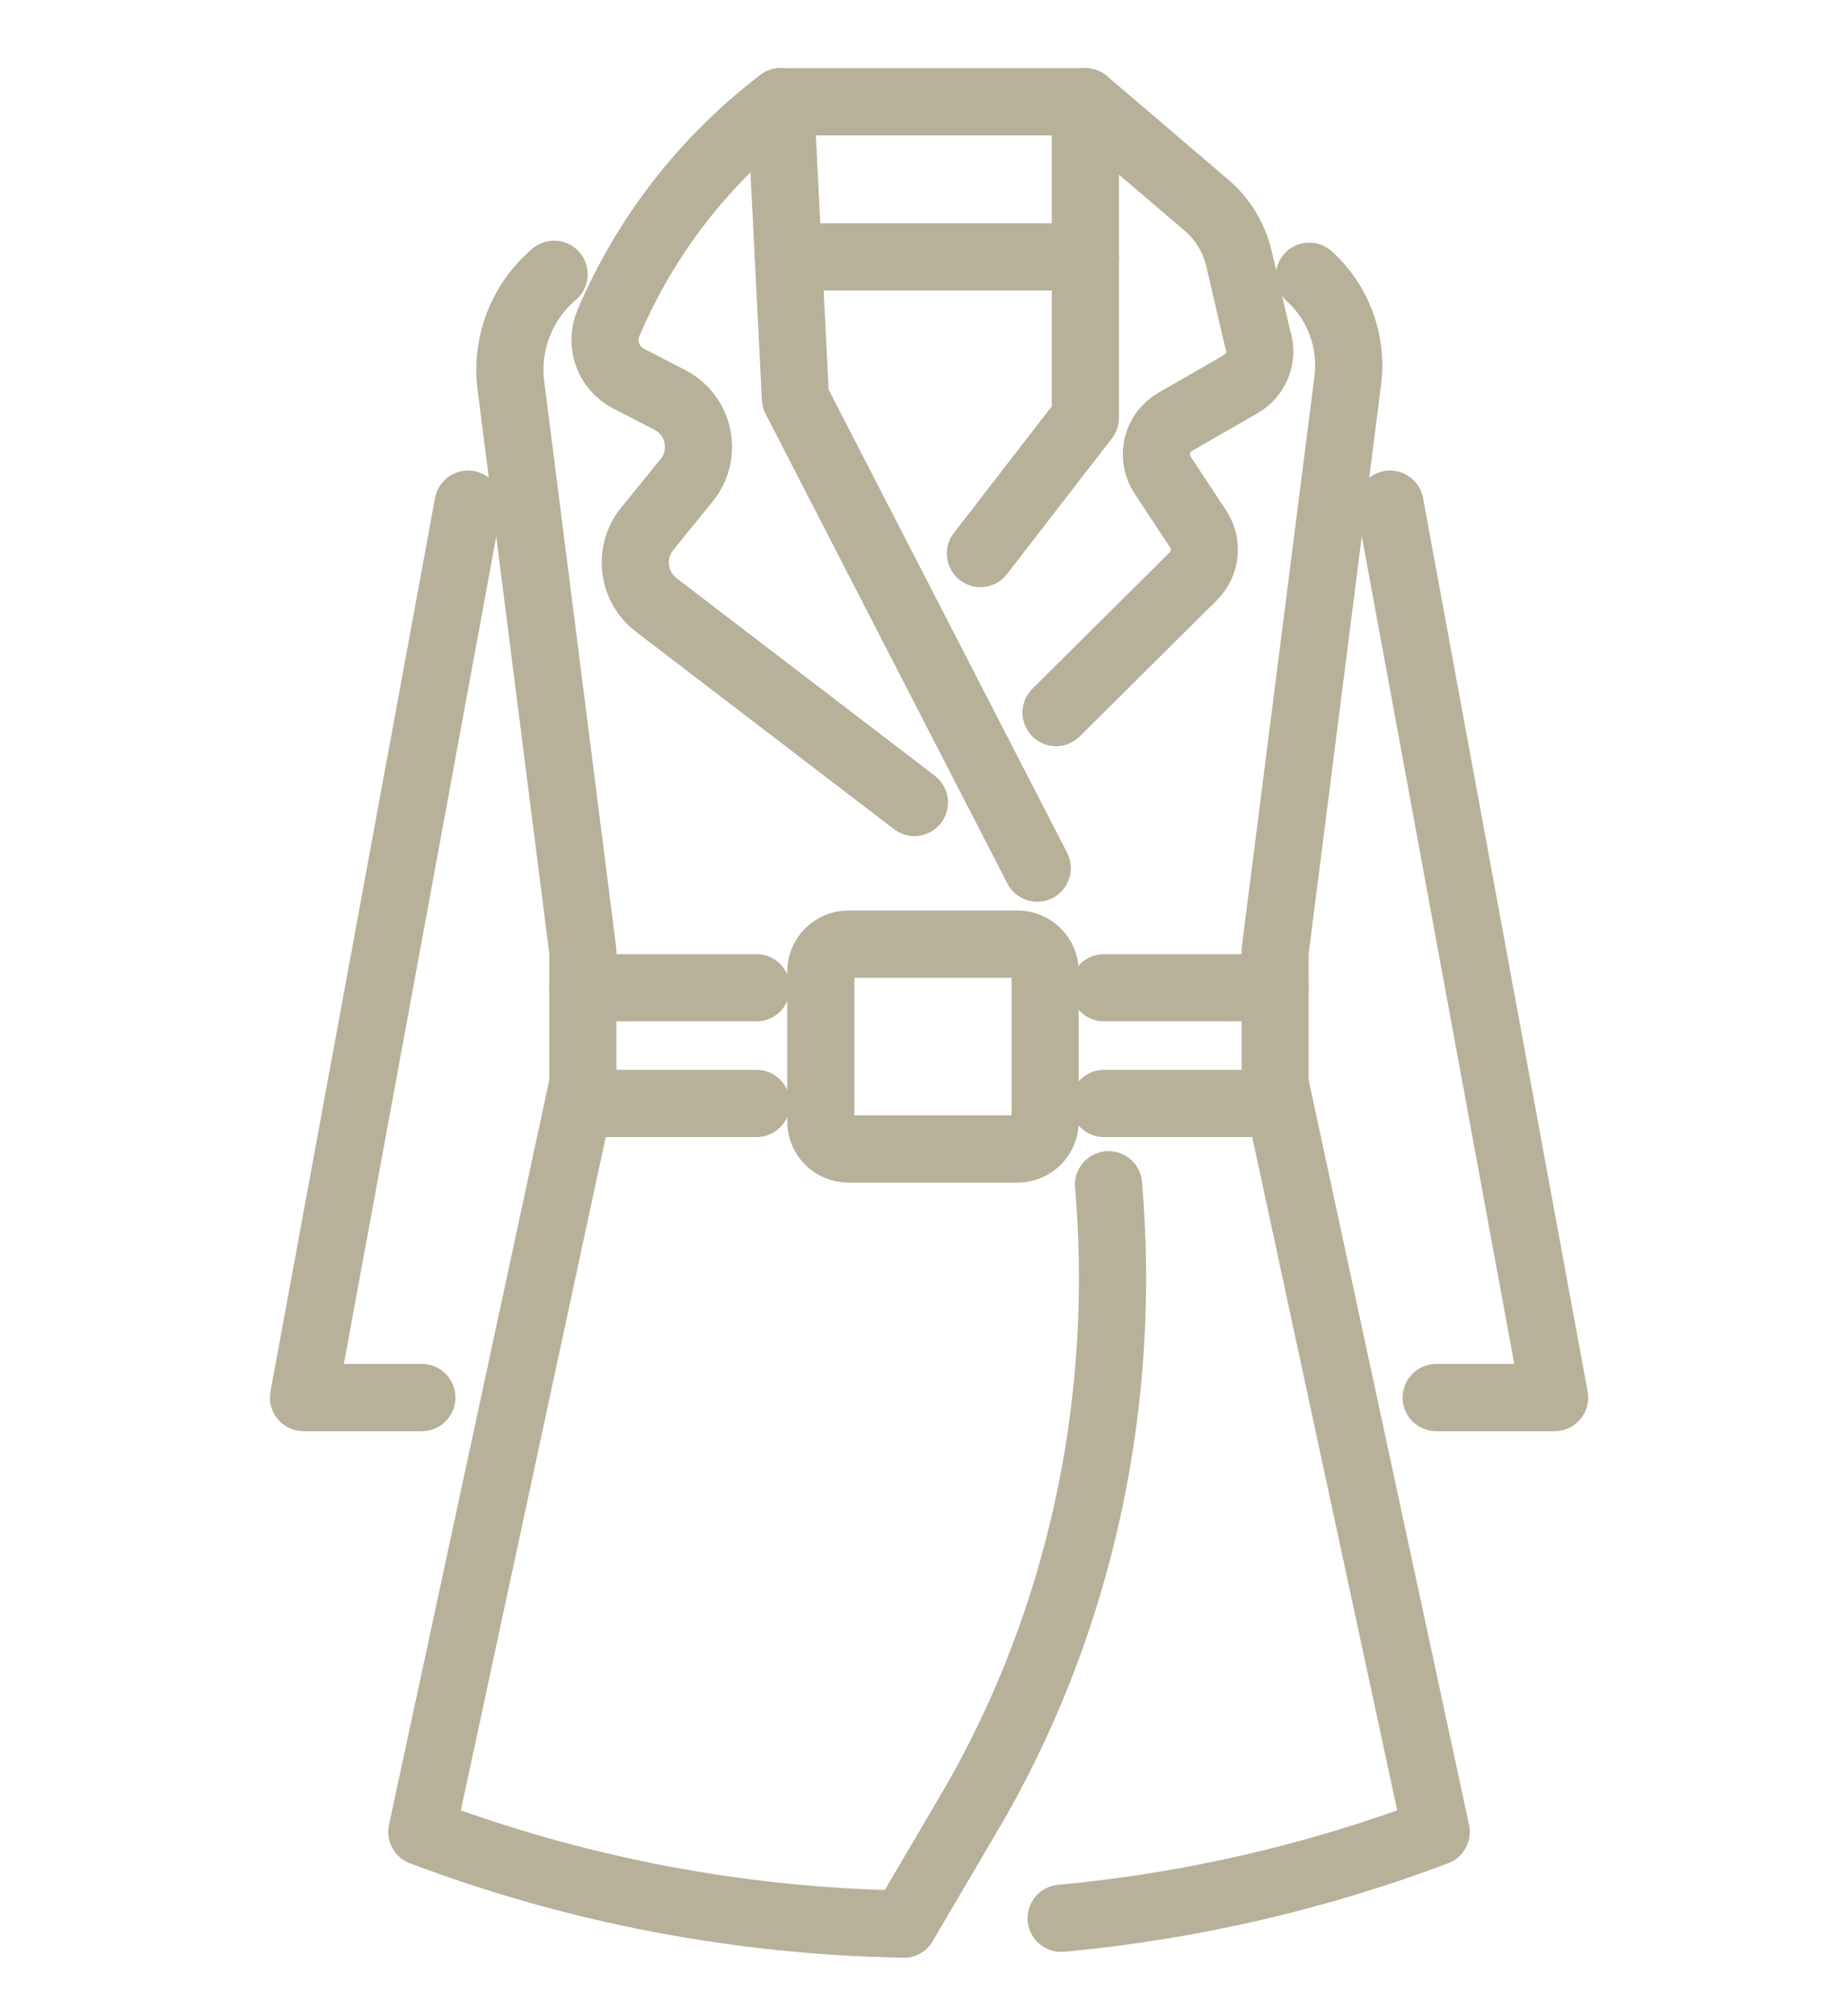 <?xml version="1.0" encoding="utf-8"?>
<!-- Generator: Adobe Illustrator 16.0.0, SVG Export Plug-In . SVG Version: 6.00 Build 0)  -->
<!DOCTYPE svg PUBLIC "-//W3C//DTD SVG 1.1//EN" "http://www.w3.org/Graphics/SVG/1.1/DTD/svg11.dtd">
<svg version="1.1" xmlns="http://www.w3.org/2000/svg" xmlns:xlink="http://www.w3.org/1999/xlink" x="0px" y="0px" width="55px"
	 height="60px" viewBox="0 0 55 60" enable-background="new 0 0 55 60" xml:space="preserve">
<g id="Calque_2">
	<g>
		<path fill="none" stroke="#B7B19A" stroke-width="2" stroke-linecap="round" stroke-linejoin="round" stroke-miterlimit="10" d="
			M26.91,57.259c-4.865-0.084-9.721-0.999-14.349-2.744l4.795-22.264v-3.937l-2.142-16.835c-0.16-1.252,0.324-2.5,1.286-3.317l0,0"
			/>
		<path fill="none" stroke="#B7B19A" stroke-width="2" stroke-linecap="round" stroke-linejoin="round" stroke-miterlimit="10" d="
			M38.988,8.221L38.988,8.221c0.866,0.783,1.293,1.94,1.146,3.098L37.97,28.314v3.936l4.797,22.265l0,0
			c-3.619,1.363-7.375,2.221-11.168,2.571"/>
		
			<polyline fill="none" stroke="#B7B19A" stroke-width="2" stroke-linecap="round" stroke-linejoin="round" stroke-miterlimit="10" points="
			13.938,15.002 9.038,41.59 12.562,41.59 		"/>
		
			<polyline fill="none" stroke="#B7B19A" stroke-width="2" stroke-linecap="round" stroke-linejoin="round" stroke-miterlimit="10" points="
			42.767,41.59 46.293,41.59 41.392,15.002 		"/>
		
			<line fill="none" stroke="#B7B19A" stroke-width="2" stroke-linecap="round" stroke-linejoin="round" stroke-miterlimit="10" x1="22.526" y1="32.838" x2="17.355" y2="32.838"/>
		
			<line fill="none" stroke="#B7B19A" stroke-width="2" stroke-linecap="round" stroke-linejoin="round" stroke-miterlimit="10" x1="37.97" y1="32.838" x2="32.875" y2="32.838"/>
		
			<line fill="none" stroke="#B7B19A" stroke-width="2" stroke-linecap="round" stroke-linejoin="round" stroke-miterlimit="10" x1="32.875" y1="29.394" x2="37.97" y2="29.394"/>
		
			<line fill="none" stroke="#B7B19A" stroke-width="2" stroke-linecap="round" stroke-linejoin="round" stroke-miterlimit="10" x1="17.355" y1="29.394" x2="22.526" y2="29.394"/>
		<path fill="none" stroke="#B7B19A" stroke-width="2" stroke-linecap="round" stroke-linejoin="round" stroke-miterlimit="10" d="
			M30.887,25.835l-7.2-13.975l-0.444-8.832l0,0c-2.249,1.713-4.014,3.98-5.123,6.581l0,0c-0.267,0.624-0.005,1.348,0.598,1.659
			l1.227,0.632c0.889,0.458,1.132,1.618,0.5,2.394l-1.17,1.439c-0.567,0.698-0.446,1.726,0.268,2.271l7.686,5.876"/>
		<path fill="none" stroke="#B7B19A" stroke-width="2" stroke-linecap="round" stroke-linejoin="round" stroke-miterlimit="10" d="
			M29.195,16.473l3.125-4.041V3.028l3.601,3.073c0.488,0.417,0.83,0.979,0.976,1.604l0.555,2.387
			c0.176,0.507-0.034,1.067-0.498,1.335l-1.959,1.127c-0.559,0.321-0.73,1.046-0.375,1.584l1.058,1.604
			c0.293,0.445,0.232,1.034-0.146,1.409l-4.085,4.055"/>
		
			<line fill="none" stroke="#B7B19A" stroke-width="2" stroke-linecap="round" stroke-linejoin="round" stroke-miterlimit="10" x1="23.243" y1="3.028" x2="32.32" y2="3.028"/>
		
			<line fill="none" stroke="#B7B19A" stroke-width="2" stroke-linecap="round" stroke-linejoin="round" stroke-miterlimit="10" x1="23.475" y1="7.646" x2="32.32" y2="7.646"/>
		<path fill="none" stroke="#B7B19A" stroke-width="2" stroke-linecap="round" stroke-linejoin="round" stroke-miterlimit="10" d="
			M30.304,34.192H25.26c-0.452,0-0.818-0.366-0.818-0.818v-4.459c0-0.452,0.366-0.818,0.818-0.818h5.044
			c0.452,0,0.818,0.366,0.818,0.818v4.459C31.122,33.826,30.756,34.192,30.304,34.192z"/>
		<path fill="none" stroke="#B7B19A" stroke-width="2" stroke-linecap="round" stroke-linejoin="round" stroke-miterlimit="10" d="
			M33.01,35.256c0.523,6.127-0.681,12.314-3.625,17.763c-0.107,0.196-0.215,0.391-0.325,0.586l-2.149,3.654"/>
	</g>
</g>
<g id="Calque_1" display="none">
	<g display="inline">
		<path fill="none" stroke="#B7B19A" stroke-width="2" stroke-linecap="round" stroke-linejoin="round" stroke-miterlimit="10" d="
			M21.523,26.094C14.994,29.73,10.354,38.998,10.354,49.86v5.403c2.277,0.613,4.57,1.103,6.874,1.468
			c2.013,0.324,4.034,0.553,6.058,0.684c0.546,0.038,1.095,0.069,1.641,0.087c0.185,0.009,0.366,0.018,0.548,0.023
			c0.366,0.012,0.73,0.021,1.097,0.029c0.364,0.006,0.728,0.008,1.094,0.008s0.729-0.002,1.094-0.008
			c0.366-0.009,0.733-0.018,1.097-0.029c0.182-0.006,0.364-0.015,0.549-0.023c0.548-0.018,1.095-0.049,1.643-0.087
			c2.024-0.131,4.044-0.359,6.057-0.684c2.305-0.365,4.598-0.854,6.874-1.468V49.86c0-10.862-4.64-20.13-11.171-23.766"/>
		<path fill="none" stroke="#B7B19A" stroke-width="2" stroke-linecap="round" stroke-linejoin="round" stroke-miterlimit="10" d="
			M38.104,53.812v-2.234c0-8.92-1.528-16.876-3.917-22.048"/>
		<path fill="none" stroke="#B7B19A" stroke-width="2" stroke-linecap="round" stroke-linejoin="round" stroke-miterlimit="10" d="
			M21.054,29.731c-2.337,5.176-3.827,13.04-3.827,21.846v2.234"/>
		<path fill="none" stroke="#B7B19A" stroke-width="2" stroke-linecap="round" stroke-linejoin="round" stroke-miterlimit="10" d="
			M23.285,51.577c0-9.375,0.708-17.683,1.799-22.817"/>
		<path fill="none" stroke="#B7B19A" stroke-width="2" stroke-linecap="round" stroke-linejoin="round" stroke-miterlimit="10" d="
			M30.245,28.76c1.093,5.135,1.802,13.442,1.802,22.817"/>
		<path fill="none" stroke="#B7B19A" stroke-width="2" stroke-linecap="round" stroke-linejoin="round" stroke-miterlimit="10" d="
			M19.896,19.806l-1.655-5.185c-1.023-3.207,1.265-6.572,4.63-6.684c0.059-0.002,0.122-0.004,0.183-0.004
			c1.941,0,3.639,1.054,4.55,2.62c0.91-1.566,2.61-2.62,4.552-2.62c0.061,0,0.121,0.002,0.183,0.004
			c3.362,0.112,5.651,3.478,4.627,6.684l-1.642,5.151"/>
		<g>
			
				<line fill="none" stroke="#B7B19A" stroke-width="2" stroke-linecap="round" stroke-linejoin="round" stroke-miterlimit="10" x1="33.268" y1="7.985" x2="33.781" y2="2.725"/>
			
				<line fill="none" stroke="#B7B19A" stroke-width="2" stroke-linecap="round" stroke-linejoin="round" stroke-miterlimit="10" x1="21.941" y1="7.985" x2="21.428" y2="2.725"/>
		</g>
		<path fill="none" stroke="#B7B19A" stroke-width="2" stroke-linecap="round" stroke-linejoin="round" stroke-miterlimit="10" d="
			M33.799,26.094H21.531c-0.987,0-1.788-0.8-1.788-1.787V23.93c0-0.987,0.801-1.788,1.788-1.788h12.268
			c0.987,0,1.787,0.8,1.787,1.788v0.376C35.586,25.293,34.786,26.094,33.799,26.094z"/>
		
			<line fill="none" stroke="#B7B19A" stroke-width="2" stroke-linecap="round" stroke-linejoin="round" stroke-miterlimit="10" x1="27.666" y1="16.156" x2="27.666" y2="19.681"/>
		
			<line fill="none" stroke="#B7B19A" stroke-width="2" stroke-linecap="round" stroke-linejoin="round" stroke-miterlimit="10" x1="32.452" y1="16.156" x2="31.08" y2="19.681"/>
		
			<line fill="none" stroke="#B7B19A" stroke-width="2" stroke-linecap="round" stroke-linejoin="round" stroke-miterlimit="10" x1="22.879" y1="16.156" x2="24.251" y2="19.681"/>
	</g>
</g>
<g id="Calque_3" display="none">
	<g display="inline">
		<g>
			<g>
				<g>
					
						<path fill="none" stroke="#B7B19A" stroke-width="2" stroke-linecap="round" stroke-linejoin="round" stroke-miterlimit="10" d="
						M24.087,43.082l-6.202,0.017c-0.929,0.002-1.511-1.044-1.049-1.884l4.794-8.7"/>
					<g>
						
							<polyline fill="none" stroke="#B7B19A" stroke-width="2" stroke-linecap="round" stroke-linejoin="round" stroke-miterlimit="10" points="
							16.613,34.24 21.63,32.514 22.679,37.665 						"/>
					</g>
				</g>
			</g>
			<g>
				<g>
					
						<path fill="none" stroke="#B7B19A" stroke-width="2" stroke-linecap="round" stroke-linejoin="round" stroke-miterlimit="10" d="
						M35.438,35.598l3.114,5.591c0.467,0.838-0.111,1.887-1.039,1.89L27.889,43.1"/>
					<g>
						
							<polyline fill="none" stroke="#B7B19A" stroke-width="2" stroke-linecap="round" stroke-linejoin="round" stroke-miterlimit="10" points="
							31.83,46.768 27.889,43.1 31.644,39.577 						"/>
					</g>
				</g>
			</g>
			<g>
				<g>
					
						<path fill="none" stroke="#B7B19A" stroke-width="2" stroke-linecap="round" stroke-linejoin="round" stroke-miterlimit="10" d="
						M23.591,29.185l3.087-5.608c0.463-0.84,1.623-0.843,2.089-0.005l4.83,8.678"/>
					<g>
						
							<polyline fill="none" stroke="#B7B19A" stroke-width="2" stroke-linecap="round" stroke-linejoin="round" stroke-miterlimit="10" points="
							34.673,26.857 33.598,32.251 28.795,30.622 						"/>
					</g>
				</g>
			</g>
		</g>
		<path fill="none" stroke="#B7B19A" stroke-width="2" stroke-linecap="round" stroke-linejoin="round" stroke-miterlimit="10" d="
			M7.928,29.732l-4.695-2.084c-0.42-0.187-0.628-0.684-0.473-1.133l4.595-13.271c0.719-2.076,2.249-3.737,4.208-4.571l2.038-0.867"
			/>
		<path fill="none" stroke="#B7B19A" stroke-width="2" stroke-linecap="round" stroke-linejoin="round" stroke-miterlimit="10" d="
			M43.46,25.114v32.118c0,0.313-0.242,0.565-0.541,0.565l-30.507-0.001c-0.299,0-0.542-0.253-0.542-0.564V25.113"/>
		<path fill="none" stroke="#B7B19A" stroke-width="2" stroke-linecap="round" stroke-linejoin="round" stroke-miterlimit="10" d="
			M47.404,29.732l4.693-2.083c0.421-0.187,0.629-0.684,0.473-1.133l-4.595-13.271c-0.719-2.076-2.248-3.737-4.208-4.571
			l-2.039-0.868"/>
		<path fill="none" stroke="#B7B19A" stroke-width="2" stroke-linecap="round" stroke-linejoin="round" stroke-miterlimit="10" d="
			M19.589,2.491l8.073,10.42l-5.553,3.896c-0.429,0.301-1.015,0.139-1.245-0.345L16.024,6.26l3.561-3.769H19.589h16.146h0.005
			l3.561,3.769l-4.84,10.202c-0.23,0.484-0.816,0.646-1.246,0.345l-5.553-3.896l8.073-10.42"/>
	</g>
</g>
</svg>
